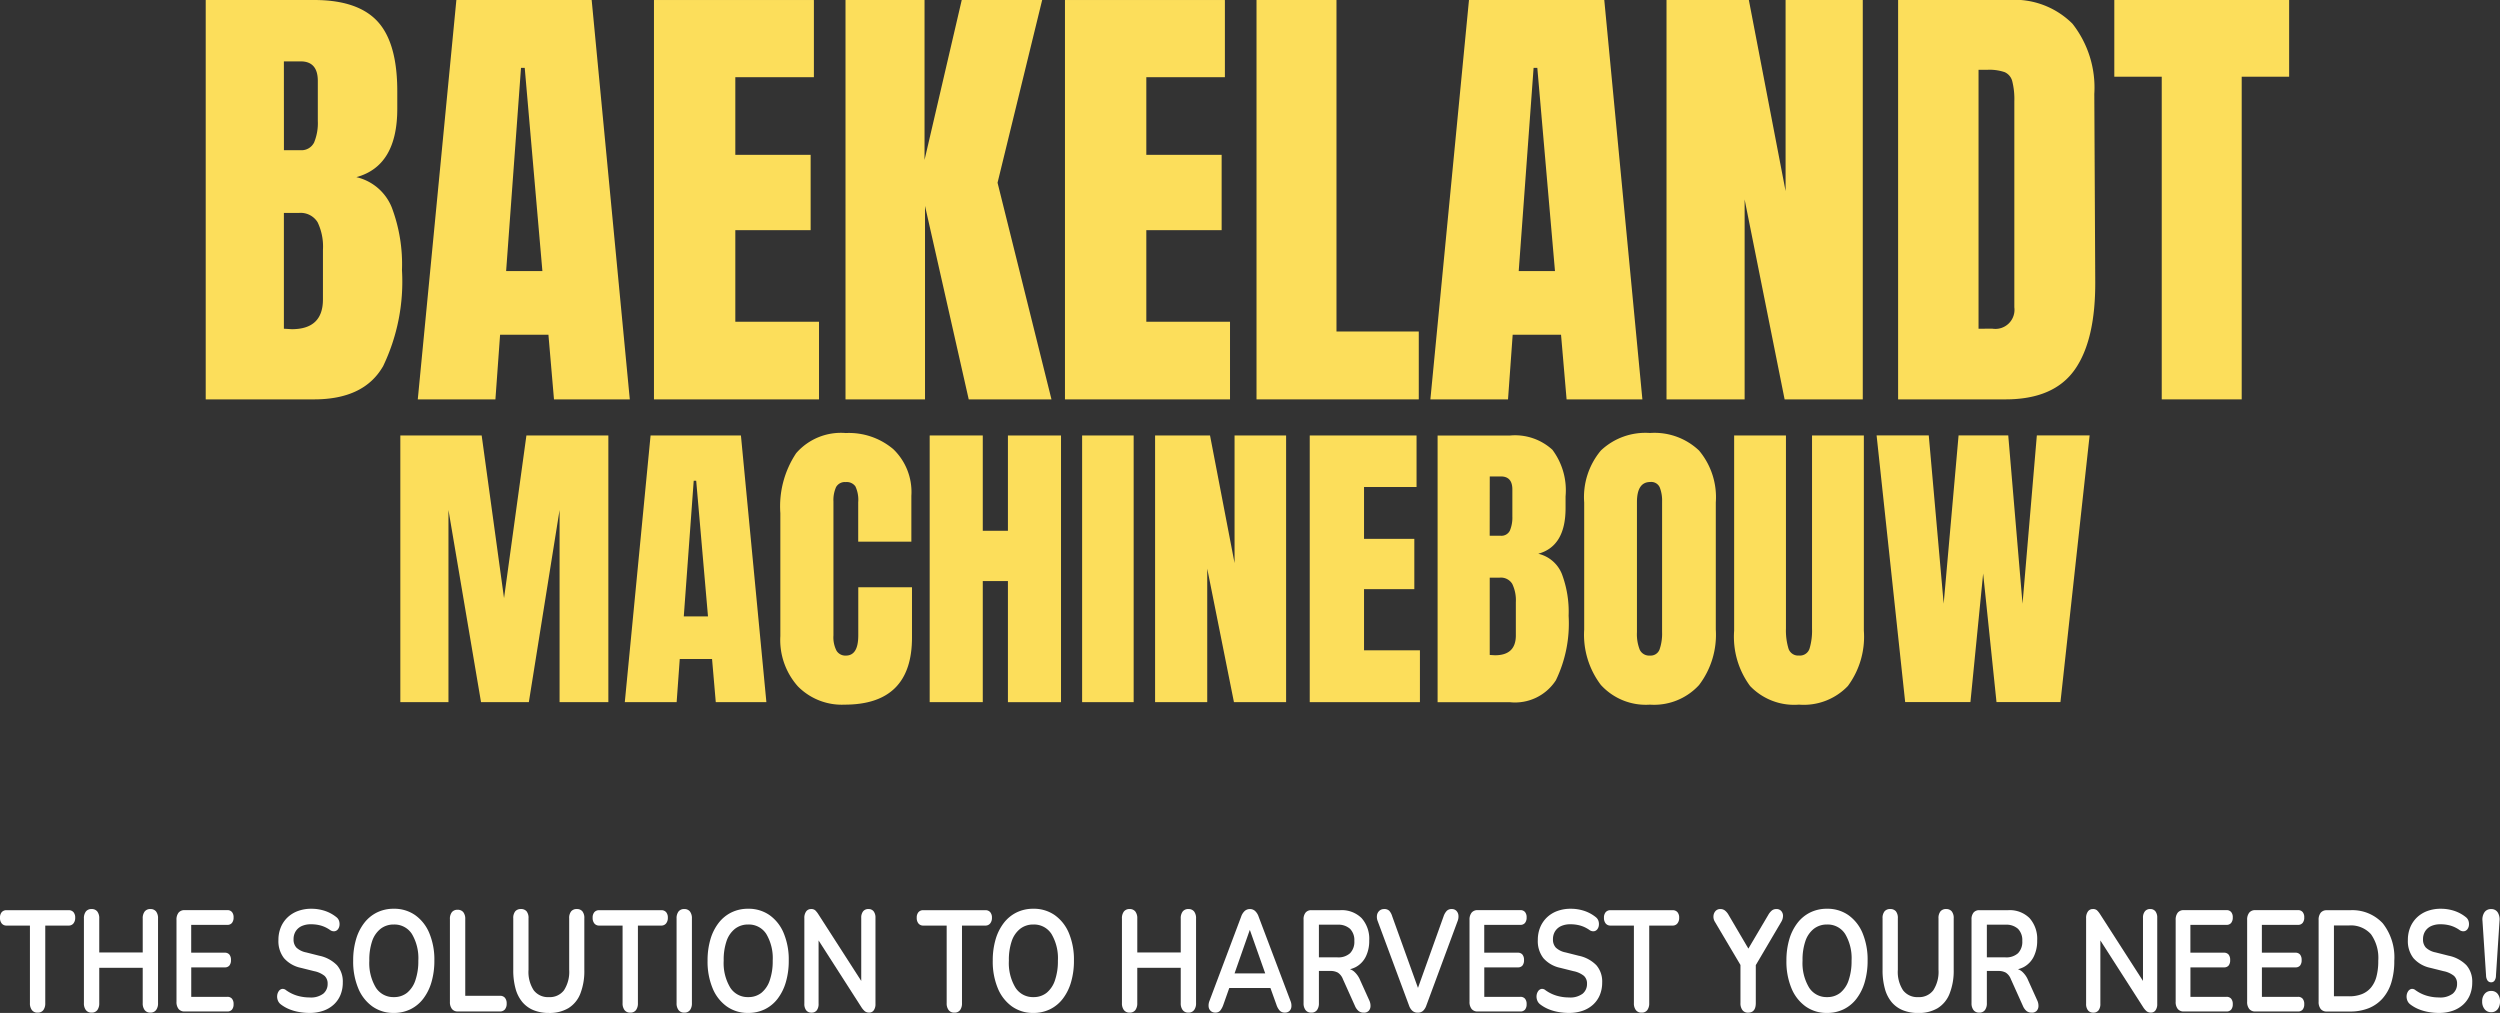 <svg xmlns="http://www.w3.org/2000/svg" width="179.994" height="72.928" viewBox="0 0 179.994 72.928">
  <rect x="0" y="0" width="179.994" height="72.928" fill="#333333" stroke="none"/>
  <g id="Group_7" data-name="Group 7" transform="translate(-389.816 -53.511)">
    <g id="Group_3" data-name="Group 3" transform="translate(404.632 53.511)">
      <path id="Path_2" data-name="Path 2" d="M-7.506-19.182q0,2.143-2.243,2.143l-.569-.034v-8.335h1.072a1.431,1.431,0,0,1,1.356.67,4.047,4.047,0,0,1,.385,1.975Zm-2.812-17.139h1.205q1.237,0,1.238,1.406v2.879a3.648,3.648,0,0,1-.268,1.556,1.011,1.011,0,0,1-1,.552h-1.172Zm7.13,21.976a14.075,14.075,0,0,0,1.372-6.946,11.584,11.584,0,0,0-.736-4.519A3.628,3.628,0,0,0-5.1-27.986q2.946-.8,2.946-4.921v-1.272q0-3.481-1.423-5.021t-4.569-1.54h-7.8v28.754h7.8q3.582,0,4.954-2.36" transform="translate(15.941 40.74)" fill="#fcde5b"/>
      <path id="Path_3" data-name="Path 3" d="M-6.613-4.349h.268L-5.073,10.28H-7.684ZM-8.119,14.866h3.481l.4,4.653H1.22L-1.525-9.236h-9.741l-2.779,28.754h5.59Z" transform="translate(29.308 9.236)" fill="#fcde5b"/>
      <path id="Path_4" data-name="Path 4" d="M-10.574-20.612H-16.6v-6.594h5.423v-5.423H-16.6v-5.59h5.657v-5.557H-22.457v28.754h11.883Z" transform="translate(54.725 43.777)" fill="#fcde5b"/>
      <path id="Path_5" data-name="Path 5" d="M-5.093-13.2-1.946.73H4.012L.129-14.869,3.342-28.025H-2.449L-5.127-16.51V-28.025h-5.69V.73h5.724Z" transform="translate(56.876 28.025)" fill="#fcde5b"/>
      <path id="Path_6" data-name="Path 6" d="M-10.574-20.612H-16.6v-6.594h5.423v-5.423H-16.6v-5.59h5.657v-5.557H-22.457v28.754h11.883Z" transform="translate(84.316 43.777)" fill="#fcde5b"/>
      <path id="Path_7" data-name="Path 7" d="M-10.395-21.238H-16.32V-45.105h-5.757v28.754h11.682Z" transform="translate(97.727 45.105)" fill="#fcde5b"/>
      <path id="Path_8" data-name="Path 8" d="M-6.613-4.349h.268L-5.073,10.28H-7.684ZM-8.119,14.866h3.482l.4,4.653H1.22L-1.524-9.236h-9.741l-2.779,28.754h5.59Z" transform="translate(102.212 9.236)" fill="#fcde5b"/>
      <path id="Path_9" data-name="Path 9" d="M-12.57-25.587V-54.341h-5.557v13.758l-2.645-13.758H-26.7v28.754h5.624V-39.98l2.879,14.394Z" transform="translate(131.869 54.341)" fill="#fcde5b"/>
      <path id="Path_10" data-name="Path 10" d="M-5.153-21.059V-39.7h.636a3.416,3.416,0,0,1,1.238.167.97.97,0,0,1,.553.653,5.274,5.274,0,0,1,.15,1.456V-22.6a1.376,1.376,0,0,1-1.573,1.54Zm6.929,2.946q1.506-2.142,1.473-6.394L3.182-37.964a7.447,7.447,0,0,0-1.573-5.054A5.908,5.908,0,0,0-3.01-44.725h-7.934v28.754h7.732q3.481,0,4.988-2.143" transform="translate(132.787 44.725)" fill="#fcde5b"/>
      <path id="Path_11" data-name="Path 11" d="M0,0V5.523H3.415V28.754H9.172V5.523h3.415V0Z" transform="translate(137.409 0)" fill="#fcde5b"/>
      <path id="Path_12" data-name="Path 12" d="M-6.644-10.423l-1.61-11.713H-14.11v19.2h3.465V-16.771L-8.3-2.934h3.442l2.213-13.837V-2.934H.867v-19.2h-5.9Z" transform="translate(28.117 53.488)" fill="#fcde5b"/>
      <path id="Path_13" data-name="Path 13" d="M-3.78-11.6l.715-9.769h.179l.849,9.769ZM-6.171-24.629l-1.856,19.2h3.733l.224-3.107h2.325l.268,3.107H2.167L.334-24.629Z" transform="translate(38.195 55.981)" fill="#fcde5b"/>
      <path id="Path_14" data-name="Path 14" d="M-4.992-12.969q0,1.453-.894,1.453a.745.745,0,0,1-.67-.347,2.1,2.1,0,0,1-.224-1.106V-22.6a2.3,2.3,0,0,1,.19-1.05.725.725,0,0,1,.7-.358.759.759,0,0,1,.693.313,2.275,2.275,0,0,1,.2,1.14v2.839H-1.17v-3.308a4.271,4.271,0,0,0-1.3-3.353,4.932,4.932,0,0,0-3.42-1.162A4.267,4.267,0,0,0-9.463-26.09a6.9,6.9,0,0,0-1.14,4.315v8.852A5.017,5.017,0,0,0-9.34-9.3,4.439,4.439,0,0,0-5.976-7.984q4.85,0,4.851-4.828v-3.621H-4.992Z" transform="translate(51.97 58.717)" fill="#fcde5b"/>
      <path id="Path_15" data-name="Path 15" d="M-5.012-6.106H-6.823v-6.863h-3.822v19.2h3.822V-2.486h1.811V6.233H-1.19v-19.2H-5.012Z" transform="translate(62.764 44.321)" fill="#fcde5b"/>
      <path id="Path_16" data-name="Path 16" d="M175.93-171.361h3.71v-19.2h-3.71Z" transform="translate(-112.836 221.914)" fill="#fcde5b"/>
      <path id="Path_17" data-name="Path 17" d="M-5.092-8.175l-1.766-9.187h-3.956v19.2h3.755V-7.773l1.923,9.612h3.755v-19.2H-5.092Z" transform="translate(79.161 48.714)" fill="#fcde5b"/>
      <path id="Path_18" data-name="Path 18" d="M-3.481-9.846H.14v-3.621H-3.481V-17.2H.3v-3.71h-7.69v19.2H.543V-5.442H-3.481Z" transform="translate(86.872 52.263)" fill="#fcde5b"/>
      <path id="Path_19" data-name="Path 19" d="M-5.013-12.81q0,1.43-1.5,1.431l-.38-.023v-5.566h.715a.956.956,0,0,1,.905.447A2.707,2.707,0,0,1-5.013-15.2ZM-6.891-24.254h.8q.827,0,.827.939v1.922a2.428,2.428,0,0,1-.179,1.039.675.675,0,0,1-.67.369h-.783ZM-3.4-18.689q1.967-.537,1.967-3.285v-.85a4.862,4.862,0,0,0-.95-3.353A3.984,3.984,0,0,0-5.438-27.2h-5.208V-8h5.208A3.5,3.5,0,0,0-2.129-9.58a9.393,9.393,0,0,0,.916-4.639A7.737,7.737,0,0,0-1.7-17.236a2.424,2.424,0,0,0-1.7-1.453" transform="translate(99.334 58.557)" fill="#fcde5b"/>
      <path id="Path_20" data-name="Path 20" d="M-4.992-12.75A3.488,3.488,0,0,1-5.171-11.5a.68.68,0,0,1-.693.447.743.743,0,0,1-.738-.425,3.038,3.038,0,0,1-.2-1.252v-9.366q0-1.453.961-1.453a.666.666,0,0,1,.682.391,2.613,2.613,0,0,1,.168,1.017Zm-.872-14.328A4.662,4.662,0,0,0-9.4-25.815,5.225,5.225,0,0,0-10.6-22.071v9.143A5.975,5.975,0,0,0-9.4-8.939a4.375,4.375,0,0,0,3.532,1.42A4.393,4.393,0,0,0-2.332-8.928a5.971,5.971,0,0,0,1.207-4v-9.143a5.228,5.228,0,0,0-1.207-3.744,4.662,4.662,0,0,0-3.532-1.263" transform="translate(109.842 58.252)" fill="#fcde5b"/>
      <path id="Path_21" data-name="Path 21" d="M-4.992-12.372a4.5,4.5,0,0,1-.179,1.442.727.727,0,0,1-.76.5.728.728,0,0,1-.76-.514,4.528,4.528,0,0,1-.179-1.431v-13.9H-10.6v14.06A5.961,5.961,0,0,0-9.452-8.236a4.386,4.386,0,0,0,3.52,1.341,4.388,4.388,0,0,0,3.52-1.341,5.966,5.966,0,0,0,1.151-3.979v-14.06H-4.992Z" transform="translate(120.638 57.627)" fill="#fcde5b"/>
      <path id="Path_22" data-name="Path 22" d="M-9.349-10.781-10.377-22.9h-3.576l-1.073,12.115L-16.1-22.9h-3.755l2.057,19.2H-13.1l.916-9.255.961,9.255h4.605l2.1-19.2h-3.8Z" transform="translate(140.15 54.248)" fill="#fcde5b"/>
    </g>
    <g id="Group_2" data-name="Group 2" transform="translate(389.816 118.939)">
      <path id="Path_23" data-name="Path 23" d="M-4.4,0H-8.861A.442.442,0,0,0-9.21.14a.592.592,0,0,0-.125.409A.615.615,0,0,0-9.21.957a.427.427,0,0,0,.349.15H-7.18V6.693a.792.792,0,0,0,.142.5.49.49,0,0,0,.41.181.488.488,0,0,0,.414-.181.812.812,0,0,0,.138-.5V1.107H-4.4a.429.429,0,0,0,.349-.15A.618.618,0,0,0-3.921.549.594.594,0,0,0-4.046.14.444.444,0,0,0-4.4,0" transform="translate(9.335 0.104)" fill="#fff"/>
      <path id="Path_24" data-name="Path 24" d="M-4.257,0a.5.5,0,0,0-.409.175.79.79,0,0,0-.142.507V3.124H-7.938V.683A.793.793,0,0,0-8.08.175.5.5,0,0,0-8.489,0,.5.5,0,0,0-8.9.175a.79.79,0,0,0-.142.507V6.775a.79.79,0,0,0,.142.5.49.49,0,0,0,.41.181.488.488,0,0,0,.414-.181.813.813,0,0,0,.138-.5V4.231h3.129V6.775a.79.79,0,0,0,.142.5.489.489,0,0,0,.409.181.49.49,0,0,0,.41-.181.793.793,0,0,0,.142-.5V.683A.793.793,0,0,0-3.847.175.5.5,0,0,0-4.257,0" transform="translate(15.084 0.021)" fill="#fff"/>
      <path id="Path_25" data-name="Path 25" d="M-3.26-.939a.406.406,0,0,0,.332-.14.606.606,0,0,0,.116-.4.569.569,0,0,0-.116-.383A.416.416,0,0,0-3.26-2H-6.337a.538.538,0,0,0-.435.181.8.8,0,0,0-.15.523V4.594a.8.8,0,0,0,.15.522.534.534,0,0,0,.435.181H-3.26a.414.414,0,0,0,.332-.134.585.585,0,0,0,.116-.393.586.586,0,0,0-.116-.393.414.414,0,0,0-.332-.134h-2.6V2.122H-3.45a.413.413,0,0,0,.337-.134A.6.6,0,0,0-3,1.595.6.6,0,0,0-3.113,1.2a.414.414,0,0,0-.337-.135H-5.863V-.939Z" transform="translate(19.629 2.099)" fill="#fff"/>
      <path id="Path_26" data-name="Path 26" d="M-2.709-3.01l-.94-.238a1.422,1.422,0,0,1-.707-.346.84.84,0,0,1-.207-.6,1.06,1.06,0,0,1,.151-.574,1,1,0,0,1,.435-.378A1.576,1.576,0,0,1-3.3-5.275a2.583,2.583,0,0,1,.707.093,2.226,2.226,0,0,1,.646.311.471.471,0,0,0,.324.1A.37.37,0,0,0-1.381-4.9a.563.563,0,0,0,.121-.275A.743.743,0,0,0-1.282-5.5a.557.557,0,0,0-.186-.279A2.654,2.654,0,0,0-2.3-6.237a3.092,3.092,0,0,0-.983-.156,2.761,2.761,0,0,0-.961.161,2.149,2.149,0,0,0-.75.46,2.084,2.084,0,0,0-.487.713,2.377,2.377,0,0,0-.172.921,1.99,1.99,0,0,0,.4,1.3,2.214,2.214,0,0,0,1.22.7l.948.238a1.739,1.739,0,0,1,.755.341.745.745,0,0,1,.22.569.9.9,0,0,1-.311.709,1.474,1.474,0,0,1-.991.274A3.123,3.123,0,0,1-4.3-.134a2.7,2.7,0,0,1-.8-.393.367.367,0,0,0-.3-.093.376.376,0,0,0-.229.16.656.656,0,0,0-.112.3.755.755,0,0,0,.039.347.643.643,0,0,0,.215.3,2.637,2.637,0,0,0,.6.347,3.393,3.393,0,0,0,.716.206,4.316,4.316,0,0,0,.758.068A2.983,2.983,0,0,0-2.425.952,2.167,2.167,0,0,0-1.67.507a1.954,1.954,0,0,0,.483-.693,2.315,2.315,0,0,0,.168-.9,1.788,1.788,0,0,0-.418-1.241A2.486,2.486,0,0,0-2.709-3.01" transform="translate(25.699 6.393)" fill="#fff"/>
      <path id="Path_27" data-name="Path 27" d="M-3.985-4.584a1.95,1.95,0,0,1-.6.9,1.487,1.487,0,0,1-.952.31,1.482,1.482,0,0,1-1.3-.693,3.425,3.425,0,0,1-.465-1.925A4.174,4.174,0,0,1-7.1-7.4a1.908,1.908,0,0,1,.607-.889A1.511,1.511,0,0,1-5.541-8.6a1.487,1.487,0,0,1,1.306.683,3.418,3.418,0,0,1,.461,1.923,4.183,4.183,0,0,1-.211,1.407M-4-9.275a2.617,2.617,0,0,0-1.544-.46,2.691,2.691,0,0,0-1.2.264,2.623,2.623,0,0,0-.922.755,3.552,3.552,0,0,0-.591,1.179,5.358,5.358,0,0,0-.207,1.546A5,5,0,0,0-8.1-4.009,3,3,0,0,0-7.079-2.7a2.6,2.6,0,0,0,1.538.466,2.7,2.7,0,0,0,1.2-.264,2.608,2.608,0,0,0,.922-.76,3.628,3.628,0,0,0,.591-1.19A5.4,5.4,0,0,0-2.619-6a4.944,4.944,0,0,0-.362-1.976A2.985,2.985,0,0,0-4-9.275" transform="translate(33.892 9.735)" fill="#fff"/>
      <path id="Path_28" data-name="Path 28" d="M-3.206-5.514h-2.5v-5.524a.766.766,0,0,0-.142-.5.5.5,0,0,0-.41-.171.5.5,0,0,0-.41.171.766.766,0,0,0-.142.5v5.968a.778.778,0,0,0,.146.5.5.5,0,0,0,.414.181h3.043a.44.44,0,0,0,.358-.15.637.637,0,0,0,.125-.419.618.618,0,0,0-.125-.414.448.448,0,0,0-.358-.144" transform="translate(39.203 11.783)" fill="#fff"/>
      <path id="Path_29" data-name="Path 29" d="M-4.073,0a.508.508,0,0,0-.409.166.76.76,0,0,0-.142.507v3.7A2.431,2.431,0,0,1-5,5.849a1.275,1.275,0,0,1-1.086.492,1.286,1.286,0,0,1-1.091-.492,2.407,2.407,0,0,1-.375-1.474V.673A.763.763,0,0,0-7.689.166.509.509,0,0,0-8.1,0a.509.509,0,0,0-.409.166A.763.763,0,0,0-8.65.673V4.386A4.943,4.943,0,0,0-8.486,5.73a2.547,2.547,0,0,0,.491.968,2.07,2.07,0,0,0,.806.584,2.907,2.907,0,0,0,1.108.2,2.654,2.654,0,0,0,1.4-.346,2.133,2.133,0,0,0,.858-1.04,4.449,4.449,0,0,0,.289-1.707V.673A.763.763,0,0,0-3.672.166.5.5,0,0,0-4.073,0" transform="translate(45.604 0.021)" fill="#fff"/>
      <path id="Path_30" data-name="Path 30" d="M-4.4,0H-8.861A.442.442,0,0,0-9.21.14a.592.592,0,0,0-.125.409A.615.615,0,0,0-9.21.957a.427.427,0,0,0,.349.15H-7.18V6.693a.792.792,0,0,0,.142.5.49.49,0,0,0,.41.181.488.488,0,0,0,.414-.181.812.812,0,0,0,.138-.5V1.107H-4.4a.429.429,0,0,0,.349-.15A.618.618,0,0,0-3.921.549.594.594,0,0,0-4.046.14.444.444,0,0,0-4.4,0" transform="translate(52.004 0.104)" fill="#fff"/>
      <path id="Path_31" data-name="Path 31" d="M-.491,0A.5.5,0,0,0-.9.175a.793.793,0,0,0-.142.507V6.775a.793.793,0,0,0,.142.5.491.491,0,0,0,.41.181.488.488,0,0,0,.414-.181.81.81,0,0,0,.138-.5V.683A.793.793,0,0,0-.081.175.5.5,0,0,0-.491,0" transform="translate(49.754 0.021)" fill="#fff"/>
      <path id="Path_32" data-name="Path 32" d="M-3.985-4.584a1.95,1.95,0,0,1-.6.9,1.487,1.487,0,0,1-.952.31,1.481,1.481,0,0,1-1.3-.693,3.42,3.42,0,0,1-.466-1.925A4.174,4.174,0,0,1-7.1-7.4a1.908,1.908,0,0,1,.607-.889A1.511,1.511,0,0,1-5.541-8.6a1.487,1.487,0,0,1,1.306.683,3.418,3.418,0,0,1,.461,1.923,4.183,4.183,0,0,1-.211,1.407M-4-9.275a2.617,2.617,0,0,0-1.544-.46,2.691,2.691,0,0,0-1.2.264,2.623,2.623,0,0,0-.922.755,3.552,3.552,0,0,0-.591,1.179,5.358,5.358,0,0,0-.207,1.546A5,5,0,0,0-8.1-4.009,3,3,0,0,0-7.079-2.7a2.6,2.6,0,0,0,1.538.466,2.7,2.7,0,0,0,1.2-.264,2.608,2.608,0,0,0,.922-.76,3.628,3.628,0,0,0,.591-1.19A5.4,5.4,0,0,0-2.619-6a4.944,4.944,0,0,0-.362-1.976A2.985,2.985,0,0,0-4-9.275" transform="translate(59.407 9.735)" fill="#fff"/>
      <path id="Path_33" data-name="Path 33" d="M-4.1,0a.464.464,0,0,0-.384.166.722.722,0,0,0-.134.465V5.175L-7.7.383A1.581,1.581,0,0,0-7.935.088.437.437,0,0,0-8.232,0a.423.423,0,0,0-.349.17.782.782,0,0,0-.133.492V6.817a.736.736,0,0,0,.133.475.465.465,0,0,0,.384.166.454.454,0,0,0,.379-.166.755.755,0,0,0,.129-.475V2.26l3.078,4.8a1.329,1.329,0,0,0,.254.3.492.492,0,0,0,.315.094.386.386,0,0,0,.328-.166.756.756,0,0,0,.121-.455V.631A.738.738,0,0,0-3.724.166.452.452,0,0,0-4.1,0" transform="translate(66.625 0.021)" fill="#fff"/>
      <path id="Path_34" data-name="Path 34" d="M-4.4,0H-8.861A.442.442,0,0,0-9.21.14a.592.592,0,0,0-.125.409A.615.615,0,0,0-9.21.957a.427.427,0,0,0,.349.15H-7.18V6.693a.792.792,0,0,0,.142.5.49.49,0,0,0,.41.181.486.486,0,0,0,.413-.181.809.809,0,0,0,.138-.5V1.107H-4.4a.426.426,0,0,0,.349-.15A.615.615,0,0,0-3.921.549.592.592,0,0,0-4.047.14.441.441,0,0,0-4.4,0" transform="translate(75.338 0.104)" fill="#fff"/>
      <path id="Path_35" data-name="Path 35" d="M-3.985-4.584a1.954,1.954,0,0,1-.6.9,1.487,1.487,0,0,1-.952.31,1.482,1.482,0,0,1-1.3-.693,3.425,3.425,0,0,1-.466-1.925A4.173,4.173,0,0,1-7.1-7.4a1.9,1.9,0,0,1,.607-.889A1.51,1.51,0,0,1-5.541-8.6a1.487,1.487,0,0,1,1.306.683,3.418,3.418,0,0,1,.461,1.923,4.2,4.2,0,0,1-.211,1.407M-4-9.275a2.617,2.617,0,0,0-1.544-.46,2.69,2.69,0,0,0-1.2.264,2.623,2.623,0,0,0-.922.755,3.562,3.562,0,0,0-.591,1.179,5.358,5.358,0,0,0-.207,1.546A5,5,0,0,0-8.1-4.009,3.01,3.01,0,0,0-7.08-2.7a2.6,2.6,0,0,0,1.539.466,2.694,2.694,0,0,0,1.2-.264,2.6,2.6,0,0,0,.922-.76,3.608,3.608,0,0,0,.591-1.19A5.423,5.423,0,0,0-2.619-6,4.953,4.953,0,0,0-2.98-7.976,2.986,2.986,0,0,0-4-9.275" transform="translate(79.94 9.735)" fill="#fff"/>
      <path id="Path_36" data-name="Path 36" d="M-4.257,0a.5.5,0,0,0-.41.175.793.793,0,0,0-.142.507V3.124H-7.938V.683A.79.79,0,0,0-8.081.175.5.5,0,0,0-8.49,0,.5.5,0,0,0-8.9.175a.79.79,0,0,0-.143.507V6.775a.79.79,0,0,0,.143.5.488.488,0,0,0,.409.181.488.488,0,0,0,.414-.181.813.813,0,0,0,.138-.5V4.231h3.129V6.775a.793.793,0,0,0,.142.5.49.49,0,0,0,.41.181.49.49,0,0,0,.409-.181.79.79,0,0,0,.142-.5V.683A.79.79,0,0,0-3.848.175.5.5,0,0,0-4.257,0" transform="translate(89.82 0.021)" fill="#fff"/>
      <path id="Path_37" data-name="Path 37" d="M-2.636-1.353h.017l1.1,3.114H-3.727Zm.646-.962a.983.983,0,0,0-.271-.429.551.551,0,0,0-.357-.129.564.564,0,0,0-.367.129.987.987,0,0,0-.271.429L-5.532,3.737a.905.905,0,0,0-.061.43.486.486,0,0,0,.151.3.476.476,0,0,0,.332.114.444.444,0,0,0,.346-.134,1.4,1.4,0,0,0,.232-.435l.424-1.2h2.964l.431,1.2a1.2,1.2,0,0,0,.237.429.494.494,0,0,0,.375.14.458.458,0,0,0,.319-.109.478.478,0,0,0,.147-.305.869.869,0,0,0-.069-.434Z" transform="translate(92.612 2.894)" fill="#fff"/>
      <path id="Path_38" data-name="Path 38" d="M-2.179-3.02H-3.523V-5.368h1.345a1.249,1.249,0,0,1,.9.3A1.159,1.159,0,0,1-.972-4.2a1.175,1.175,0,0,1-.306.884,1.249,1.249,0,0,1-.9.3m1.63,1.655a1.679,1.679,0,0,0-.462-.651.932.932,0,0,0-.276-.15,1.948,1.948,0,0,0,.427-.161,1.712,1.712,0,0,0,.711-.745A2.546,2.546,0,0,0,.1-4.23,2.246,2.246,0,0,0-.446-5.838a2.02,2.02,0,0,0-1.543-.575H-4.066a.515.515,0,0,0-.414.171.747.747,0,0,0-.147.5V.28a.788.788,0,0,0,.143.5.488.488,0,0,0,.409.181A.486.486,0,0,0-3.661.781a.81.81,0,0,0,.138-.5V-2.037H-2.7a1.087,1.087,0,0,1,.539.119.963.963,0,0,1,.367.471L-.929.477A.986.986,0,0,0-.67.844.588.588,0,0,0-.291.963.462.462,0,0,0,.063.834.509.509,0,0,0,.192.5.9.9,0,0,0,.1.073Z" transform="translate(98.481 6.516)" fill="#fff"/>
      <path id="Path_39" data-name="Path 39" d="M-5.086-.1A.45.45,0,0,0-5.4-.214a.489.489,0,0,0-.362.129,1.072,1.072,0,0,0-.224.378L-7.836,5.464-9.694.3A1.032,1.032,0,0,0-9.9-.085a.5.5,0,0,0-.375-.129.5.5,0,0,0-.328.113.545.545,0,0,0-.181.311.819.819,0,0,0,.052.455l2.25,6.062a.918.918,0,0,0,.246.388.57.57,0,0,0,.383.129.553.553,0,0,0,.384-.129.975.975,0,0,0,.237-.388L-4.987.664A.883.883,0,0,0-4.927.21.531.531,0,0,0-5.086-.1" transform="translate(109.927 0.235)" fill="#fff"/>
      <path id="Path_40" data-name="Path 40" d="M-3.26-.939a.408.408,0,0,0,.332-.14.606.606,0,0,0,.116-.4.569.569,0,0,0-.116-.383A.418.418,0,0,0-3.26-2H-6.337a.537.537,0,0,0-.435.181.8.8,0,0,0-.151.523V4.594a.793.793,0,0,0,.151.522.534.534,0,0,0,.435.181H-3.26a.416.416,0,0,0,.332-.134.585.585,0,0,0,.116-.393.586.586,0,0,0-.116-.393.416.416,0,0,0-.332-.134h-2.6V2.122h2.413a.413.413,0,0,0,.337-.134A.6.6,0,0,0-3,1.595.6.6,0,0,0-3.113,1.2a.414.414,0,0,0-.337-.135H-5.863V-.939Z" transform="translate(112.725 2.099)" fill="#fff"/>
      <path id="Path_41" data-name="Path 41" d="M-2.709-3.01l-.94-.238a1.418,1.418,0,0,1-.706-.346.838.838,0,0,1-.207-.6,1.06,1.06,0,0,1,.151-.574,1,1,0,0,1,.435-.378A1.578,1.578,0,0,1-3.3-5.275a2.586,2.586,0,0,1,.707.093,2.228,2.228,0,0,1,.647.311.47.47,0,0,0,.323.1A.368.368,0,0,0-1.382-4.9a.559.559,0,0,0,.121-.275A.751.751,0,0,0-1.282-5.5a.559.559,0,0,0-.185-.279A2.662,2.662,0,0,0-2.3-6.237a3.092,3.092,0,0,0-.983-.156,2.761,2.761,0,0,0-.961.161,2.154,2.154,0,0,0-.75.46,2.091,2.091,0,0,0-.487.713,2.377,2.377,0,0,0-.172.921,1.99,1.99,0,0,0,.4,1.3,2.214,2.214,0,0,0,1.22.7l.948.238a1.733,1.733,0,0,1,.754.341.741.741,0,0,1,.22.569.9.9,0,0,1-.31.709,1.476,1.476,0,0,1-.992.274A3.123,3.123,0,0,1-4.3-.134a2.7,2.7,0,0,1-.8-.393.368.368,0,0,0-.3-.093.377.377,0,0,0-.229.16.669.669,0,0,0-.112.3.77.77,0,0,0,.039.347.643.643,0,0,0,.215.3,2.629,2.629,0,0,0,.6.347,3.37,3.37,0,0,0,.715.206,4.316,4.316,0,0,0,.758.068A2.989,2.989,0,0,0-2.424.952,2.169,2.169,0,0,0-1.67.507a1.962,1.962,0,0,0,.483-.693,2.325,2.325,0,0,0,.168-.9,1.786,1.786,0,0,0-.418-1.241A2.488,2.488,0,0,0-2.709-3.01" transform="translate(116.372 6.393)" fill="#fff"/>
      <path id="Path_42" data-name="Path 42" d="M-4.4,0H-8.861A.442.442,0,0,0-9.21.14a.592.592,0,0,0-.125.409A.615.615,0,0,0-9.21.957a.427.427,0,0,0,.349.15H-7.18V6.693a.792.792,0,0,0,.142.5.49.49,0,0,0,.41.181.486.486,0,0,0,.413-.181.809.809,0,0,0,.138-.5V1.107H-4.4a.426.426,0,0,0,.349-.15A.615.615,0,0,0-3.921.549.592.592,0,0,0-4.047.14.441.441,0,0,0-4.4,0" transform="translate(124.817 0.104)" fill="#fff"/>
      <path id="Path_43" data-name="Path 43" d="M-4.032,0a.515.515,0,0,0-.319.1,1.162,1.162,0,0,0-.267.326l-1.43,2.422L-7.472.424A1.055,1.055,0,0,0-7.743.1.526.526,0,0,0-8.058,0,.453.453,0,0,0-8.42.15a.592.592,0,0,0-.142.362.674.674,0,0,0,.1.4l1.844,3.114v2.74a.808.808,0,0,0,.143.512.488.488,0,0,0,.409.181q.552,0,.552-.694V4.037L-3.679.92A.84.84,0,0,0-3.554.486.516.516,0,0,0-3.684.14.443.443,0,0,0-4.032,0" transform="translate(131.927 0.021)" fill="#fff"/>
      <path id="Path_44" data-name="Path 44" d="M-3.985-4.584a1.954,1.954,0,0,1-.6.9,1.487,1.487,0,0,1-.952.31,1.482,1.482,0,0,1-1.3-.693,3.425,3.425,0,0,1-.466-1.925A4.173,4.173,0,0,1-7.1-7.4a1.9,1.9,0,0,1,.607-.889A1.51,1.51,0,0,1-5.541-8.6a1.487,1.487,0,0,1,1.306.683,3.418,3.418,0,0,1,.461,1.923,4.2,4.2,0,0,1-.211,1.407M-4-9.275a2.617,2.617,0,0,0-1.544-.46,2.69,2.69,0,0,0-1.2.264,2.623,2.623,0,0,0-.922.755,3.562,3.562,0,0,0-.591,1.179,5.358,5.358,0,0,0-.207,1.546A5,5,0,0,0-8.1-4.009,3.01,3.01,0,0,0-7.08-2.7a2.6,2.6,0,0,0,1.539.466,2.694,2.694,0,0,0,1.2-.264,2.6,2.6,0,0,0,.922-.76,3.608,3.608,0,0,0,.591-1.19A5.423,5.423,0,0,0-2.619-6,4.953,4.953,0,0,0-2.98-7.976,2.986,2.986,0,0,0-4-9.275" transform="translate(137.082 9.735)" fill="#fff"/>
      <path id="Path_45" data-name="Path 45" d="M-4.073,0a.511.511,0,0,0-.41.166.766.766,0,0,0-.142.507v3.7A2.434,2.434,0,0,1-5,5.849a1.276,1.276,0,0,1-1.086.492,1.286,1.286,0,0,1-1.091-.492,2.408,2.408,0,0,1-.375-1.474V.673A.763.763,0,0,0-7.69.166.509.509,0,0,0-8.1,0a.509.509,0,0,0-.41.166.763.763,0,0,0-.142.507V4.386A4.943,4.943,0,0,0-8.487,5.73,2.54,2.54,0,0,0-8,6.7a2.064,2.064,0,0,0,.805.584,2.907,2.907,0,0,0,1.108.2,2.653,2.653,0,0,0,1.4-.346,2.134,2.134,0,0,0,.858-1.04A4.449,4.449,0,0,0-3.53,4.386V.673A.76.76,0,0,0-3.673.166.5.5,0,0,0-4.073,0" transform="translate(144.192 0.021)" fill="#fff"/>
      <path id="Path_46" data-name="Path 46" d="M-2.179-3.02H-3.523V-5.368h1.345a1.249,1.249,0,0,1,.9.3A1.159,1.159,0,0,1-.972-4.2a1.175,1.175,0,0,1-.306.884,1.249,1.249,0,0,1-.9.3m1.63,1.655a1.679,1.679,0,0,0-.462-.651.932.932,0,0,0-.276-.15,1.948,1.948,0,0,0,.427-.161,1.712,1.712,0,0,0,.711-.745A2.546,2.546,0,0,0,.1-4.23,2.246,2.246,0,0,0-.446-5.838a2.02,2.02,0,0,0-1.543-.575H-4.066a.515.515,0,0,0-.414.171.747.747,0,0,0-.147.5V.28a.788.788,0,0,0,.143.5.488.488,0,0,0,.409.181A.486.486,0,0,0-3.661.781a.81.81,0,0,0,.138-.5V-2.037H-2.7a1.087,1.087,0,0,1,.539.119.963.963,0,0,1,.367.471L-.929.477A.986.986,0,0,0-.67.844.588.588,0,0,0-.291.963.462.462,0,0,0,.063.834.509.509,0,0,0,.192.5.9.9,0,0,0,.1.073Z" transform="translate(146.572 6.516)" fill="#fff"/>
      <path id="Path_47" data-name="Path 47" d="M-4.1,0a.463.463,0,0,0-.383.166A.719.719,0,0,0-4.62.631V5.175L-7.7.383A1.56,1.56,0,0,0-7.935.088.435.435,0,0,0-8.232,0a.423.423,0,0,0-.349.17.782.782,0,0,0-.134.492V6.817a.736.736,0,0,0,.134.475.464.464,0,0,0,.383.166.455.455,0,0,0,.38-.166.759.759,0,0,0,.129-.475V2.26l3.078,4.8a1.343,1.343,0,0,0,.254.3.492.492,0,0,0,.315.094.385.385,0,0,0,.328-.166.756.756,0,0,0,.12-.455V.631A.735.735,0,0,0-3.724.166.452.452,0,0,0-4.1,0" transform="translate(158.91 0.021)" fill="#fff"/>
      <path id="Path_48" data-name="Path 48" d="M-3.26-.939a.408.408,0,0,0,.332-.14.606.606,0,0,0,.116-.4.569.569,0,0,0-.116-.383A.418.418,0,0,0-3.26-2H-6.337a.537.537,0,0,0-.435.181.8.8,0,0,0-.151.523V4.594a.793.793,0,0,0,.151.522.534.534,0,0,0,.435.181H-3.26a.416.416,0,0,0,.332-.134.585.585,0,0,0,.116-.393.586.586,0,0,0-.116-.393.416.416,0,0,0-.332-.134h-2.6V2.122h2.413a.413.413,0,0,0,.337-.134A.6.6,0,0,0-3,1.595.6.6,0,0,0-3.113,1.2a.414.414,0,0,0-.337-.135H-5.863V-.939Z" transform="translate(163.566 2.099)" fill="#fff"/>
      <path id="Path_49" data-name="Path 49" d="M-3.26-.939a.408.408,0,0,0,.332-.14.6.6,0,0,0,.116-.4.566.566,0,0,0-.116-.383A.418.418,0,0,0-3.26-2H-6.337a.537.537,0,0,0-.435.181.8.8,0,0,0-.151.523V4.594a.793.793,0,0,0,.151.522.534.534,0,0,0,.435.181H-3.26a.416.416,0,0,0,.332-.134.582.582,0,0,0,.116-.393.583.583,0,0,0-.116-.393.416.416,0,0,0-.332-.134h-2.6V2.122h2.413a.413.413,0,0,0,.337-.134A.6.6,0,0,0-3,1.595.6.6,0,0,0-3.113,1.2a.414.414,0,0,0-.337-.135H-5.863V-.939Z" transform="translate(168.712 2.099)" fill="#fff"/>
      <path id="Path_50" data-name="Path 50" d="M-3.7-4.239a2.05,2.05,0,0,1-.392.8,1.649,1.649,0,0,1-.655.476,2.441,2.441,0,0,1-.927.16H-6.765v-5.1h1.086A1.936,1.936,0,0,1-4.1-7.274a2.942,2.942,0,0,1,.526,1.913A4.345,4.345,0,0,1-3.7-4.239M-5.61-9H-7.282a.537.537,0,0,0-.435.181.8.8,0,0,0-.151.522v5.886a.8.8,0,0,0,.151.523.535.535,0,0,0,.435.181H-5.61a3.555,3.555,0,0,0,1.357-.243,2.659,2.659,0,0,0,1-.709A3.1,3.1,0,0,0-2.631-3.8,5.234,5.234,0,0,0-2.42-5.361a3.951,3.951,0,0,0-.832-2.7A2.982,2.982,0,0,0-5.61-9" transform="translate(174.803 9.106)" fill="#fff"/>
      <path id="Path_51" data-name="Path 51" d="M-2.709-3.01l-.94-.238a1.418,1.418,0,0,1-.706-.346.838.838,0,0,1-.207-.6,1.06,1.06,0,0,1,.151-.574,1,1,0,0,1,.435-.378A1.578,1.578,0,0,1-3.3-5.275a2.586,2.586,0,0,1,.707.093,2.228,2.228,0,0,1,.647.311.47.47,0,0,0,.323.1A.368.368,0,0,0-1.382-4.9a.559.559,0,0,0,.121-.275A.751.751,0,0,0-1.282-5.5a.559.559,0,0,0-.185-.279A2.662,2.662,0,0,0-2.3-6.237a3.092,3.092,0,0,0-.983-.156,2.761,2.761,0,0,0-.961.161,2.154,2.154,0,0,0-.75.46,2.091,2.091,0,0,0-.487.713,2.377,2.377,0,0,0-.172.921,1.99,1.99,0,0,0,.4,1.3,2.214,2.214,0,0,0,1.22.7l.948.238a1.733,1.733,0,0,1,.754.341.741.741,0,0,1,.22.569.9.9,0,0,1-.31.709,1.476,1.476,0,0,1-.992.274A3.123,3.123,0,0,1-4.3-.134a2.7,2.7,0,0,1-.8-.393.368.368,0,0,0-.3-.093.377.377,0,0,0-.229.16.669.669,0,0,0-.112.3.77.77,0,0,0,.039.347.643.643,0,0,0,.215.3,2.629,2.629,0,0,0,.6.347,3.37,3.37,0,0,0,.715.206,4.316,4.316,0,0,0,.758.068A2.989,2.989,0,0,0-2.424.952,2.169,2.169,0,0,0-1.67.507a1.962,1.962,0,0,0,.483-.693,2.325,2.325,0,0,0,.168-.9,1.786,1.786,0,0,0-.418-1.241A2.488,2.488,0,0,0-2.709-3.01" transform="translate(179.014 6.393)" fill="#fff"/>
      <path id="Path_52" data-name="Path 52" d="M-.33-4.584a.3.3,0,0,0,.255.124.288.288,0,0,0,.246-.124.642.642,0,0,0,.1-.352L.528-8.887A.954.954,0,0,0,.394-9.5a.533.533,0,0,0-.469-.232A.553.553,0,0,0-.558-9.5.932.932,0,0,0-.7-8.887l.259,3.952a.677.677,0,0,0,.108.352" transform="translate(179.432 9.756)" fill="#fff"/>
      <path id="Path_53" data-name="Path 53" d="M-.993-.189A.566.566,0,0,0-1.463-.4a.582.582,0,0,0-.47.212A.821.821,0,0,0-2.11.355a.855.855,0,0,0,.177.558.574.574,0,0,0,.47.217A.559.559,0,0,0-.993.913.888.888,0,0,0-.826.355.852.852,0,0,0-.993-.189" transform="translate(180.82 6.318)" fill="#fff"/>
    </g>
  </g>
</svg>
